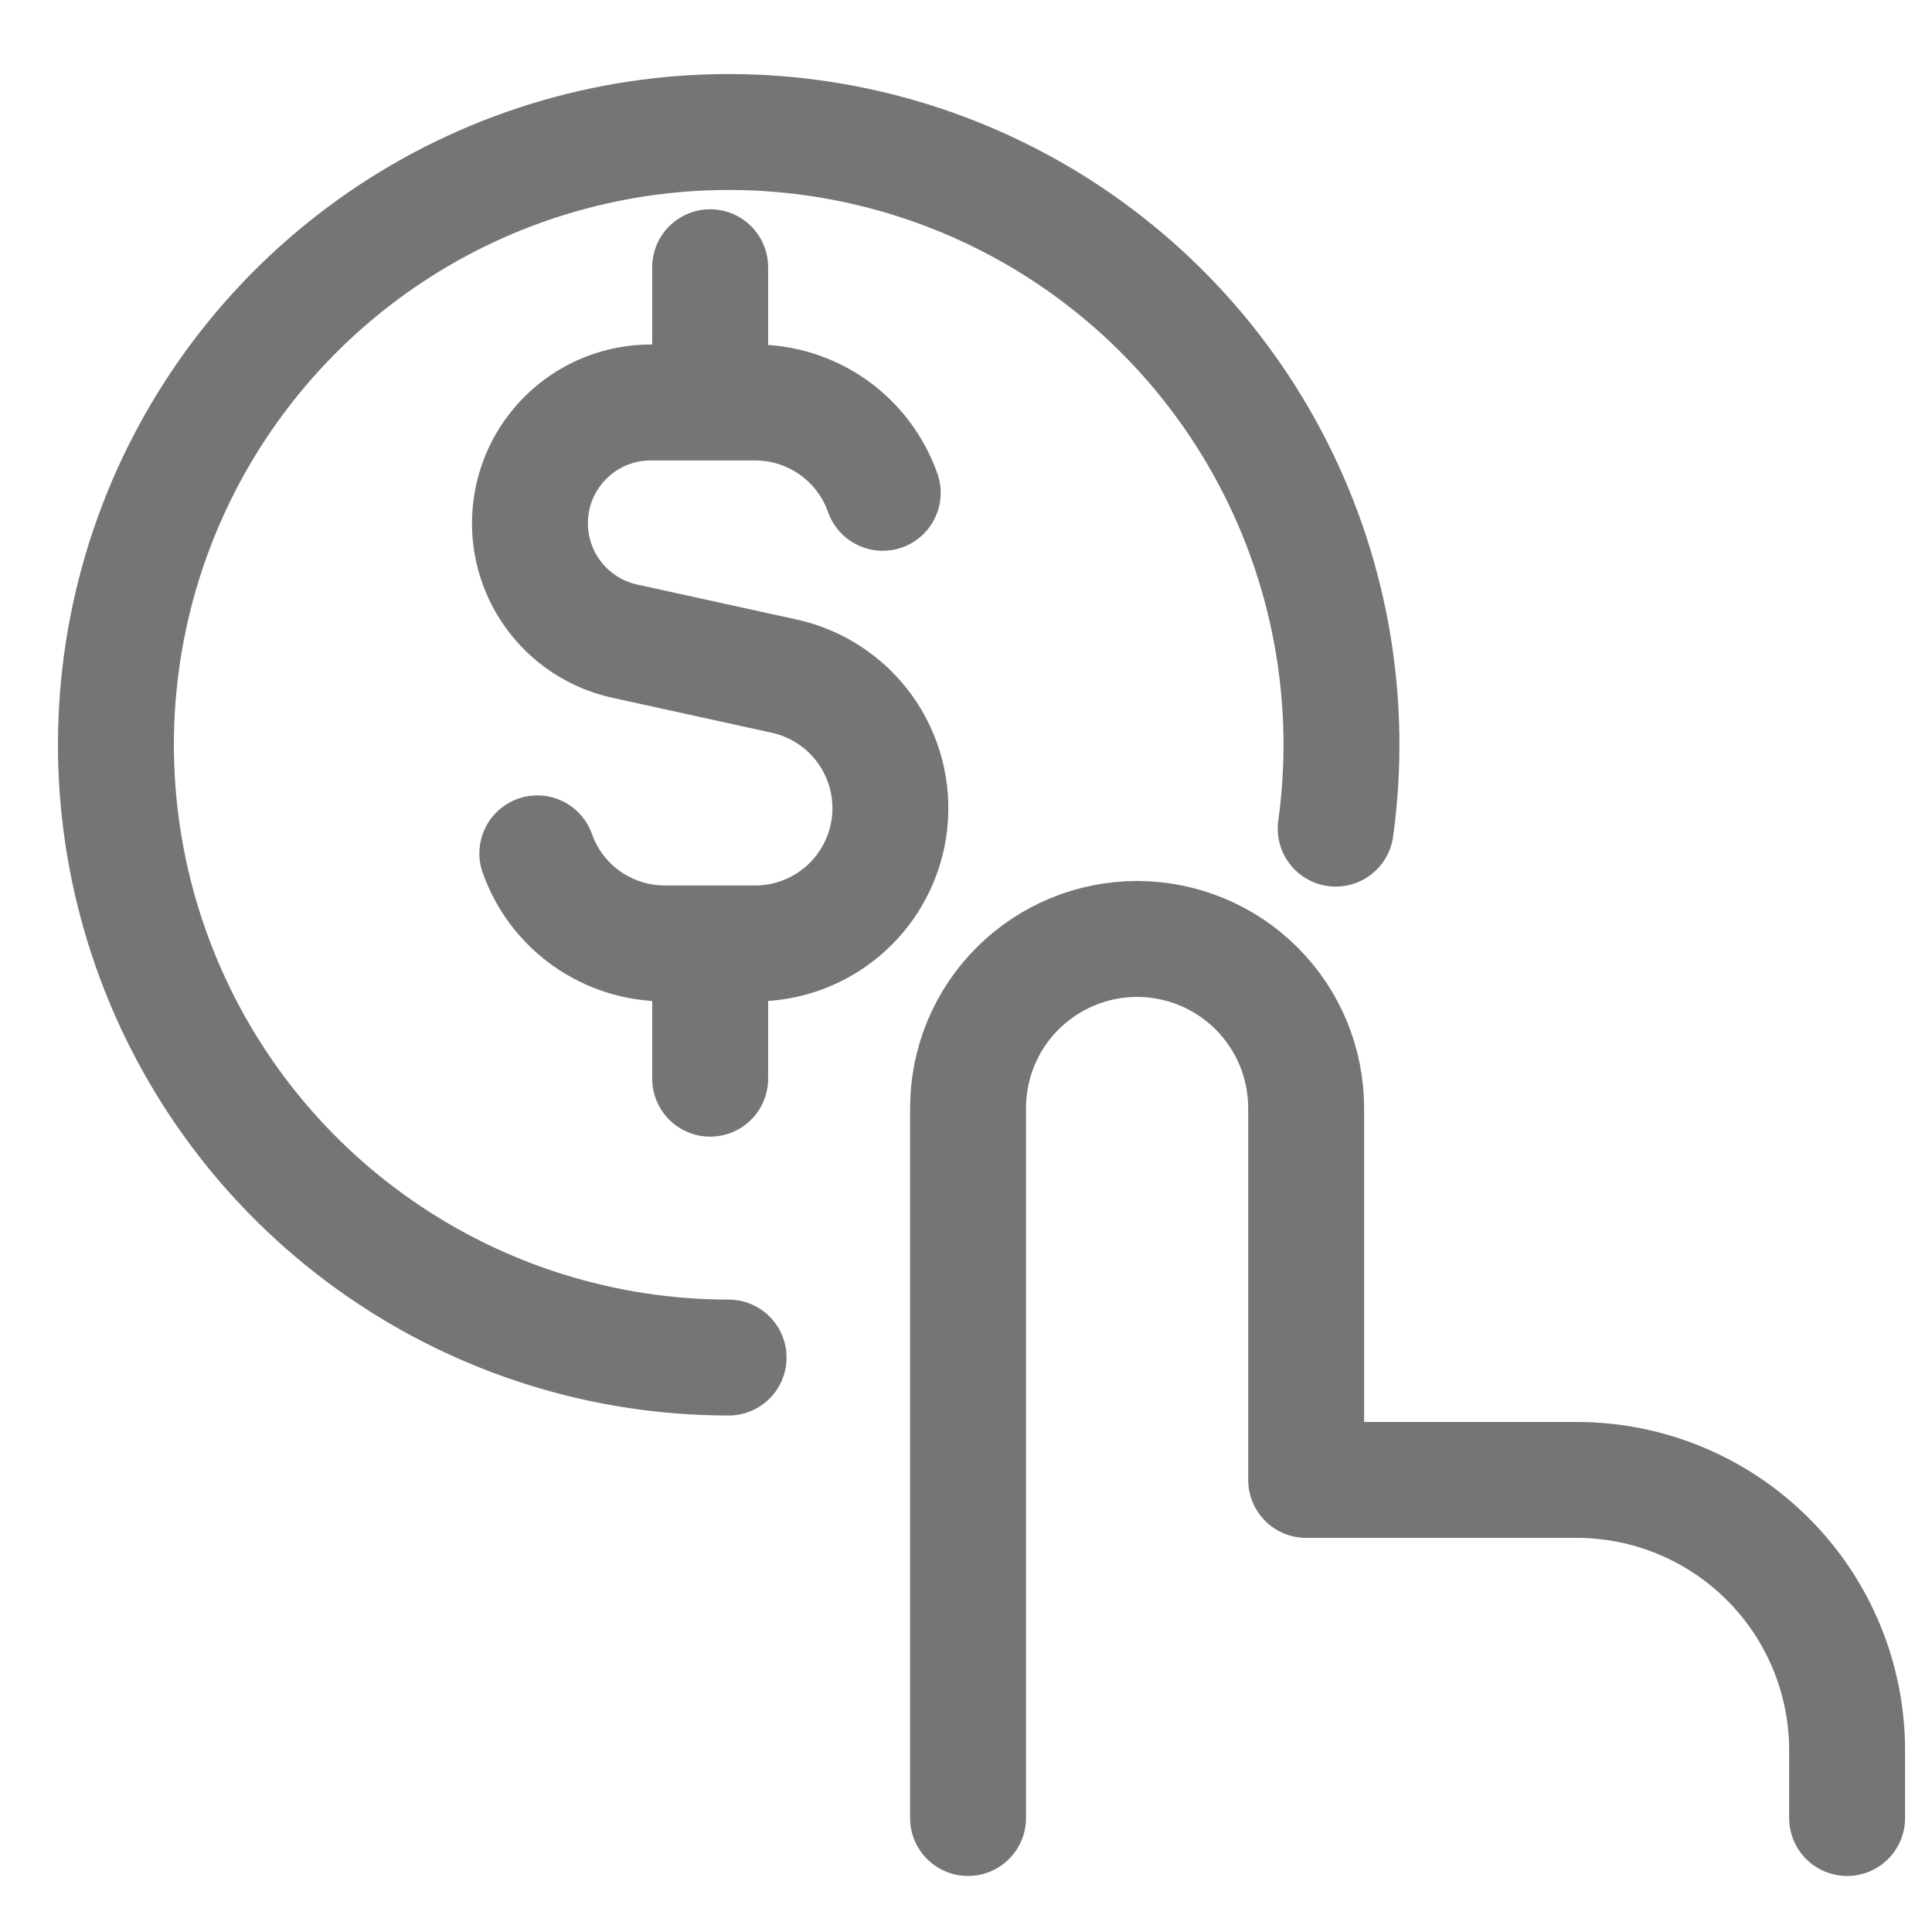 <?xml version="1.0" encoding="UTF-8"?> <svg xmlns="http://www.w3.org/2000/svg" width="50" height="50" viewBox="0 0 50 50" fill="none"><path d="M22.845 12.754C22.604 12.071 22.157 11.479 21.566 11.06C20.975 10.641 20.268 10.416 19.544 10.416H16.832C16.062 10.418 15.32 10.704 14.749 11.219C14.177 11.734 13.815 12.442 13.733 13.207C13.65 13.972 13.853 14.741 14.302 15.366C14.751 15.99 15.415 16.428 16.167 16.593L20.29 17.497C21.133 17.681 21.879 18.17 22.384 18.871C22.888 19.572 23.116 20.434 23.023 21.293C22.93 22.151 22.523 22.945 21.88 23.521C21.237 24.098 20.404 24.417 19.541 24.416H17.206C16.483 24.416 15.777 24.192 15.185 23.775C14.594 23.358 14.147 22.767 13.906 22.085M18.379 10.416V6.916M18.379 27.916V24.416M25.053 47.05V28.675C25.053 27.515 25.514 26.402 26.334 25.582C27.155 24.762 28.268 24.3 29.428 24.3C30.588 24.3 31.701 24.762 32.522 25.582C33.342 26.402 33.803 27.515 33.803 28.675V38.3H40.803C42.66 38.3 44.44 39.038 45.753 40.351C47.066 41.663 47.803 43.444 47.803 45.3V47.05" stroke="#757575" stroke-width="3" stroke-linecap="round" stroke-linejoin="round"></path><path d="M18.856 35.133C15.627 35.133 12.475 34.146 9.822 32.306C7.168 30.466 5.139 27.86 4.007 24.835C2.875 21.811 2.692 18.514 3.485 15.383C4.277 12.253 6.006 9.439 8.441 7.318C10.876 5.196 13.9 3.869 17.11 3.513C20.319 3.157 23.561 3.789 26.401 5.325C29.242 6.861 31.546 9.227 33.005 12.108C34.465 14.988 35.01 18.246 34.568 21.445" stroke="#757575" stroke-width="3" stroke-linecap="round"></path></svg> 